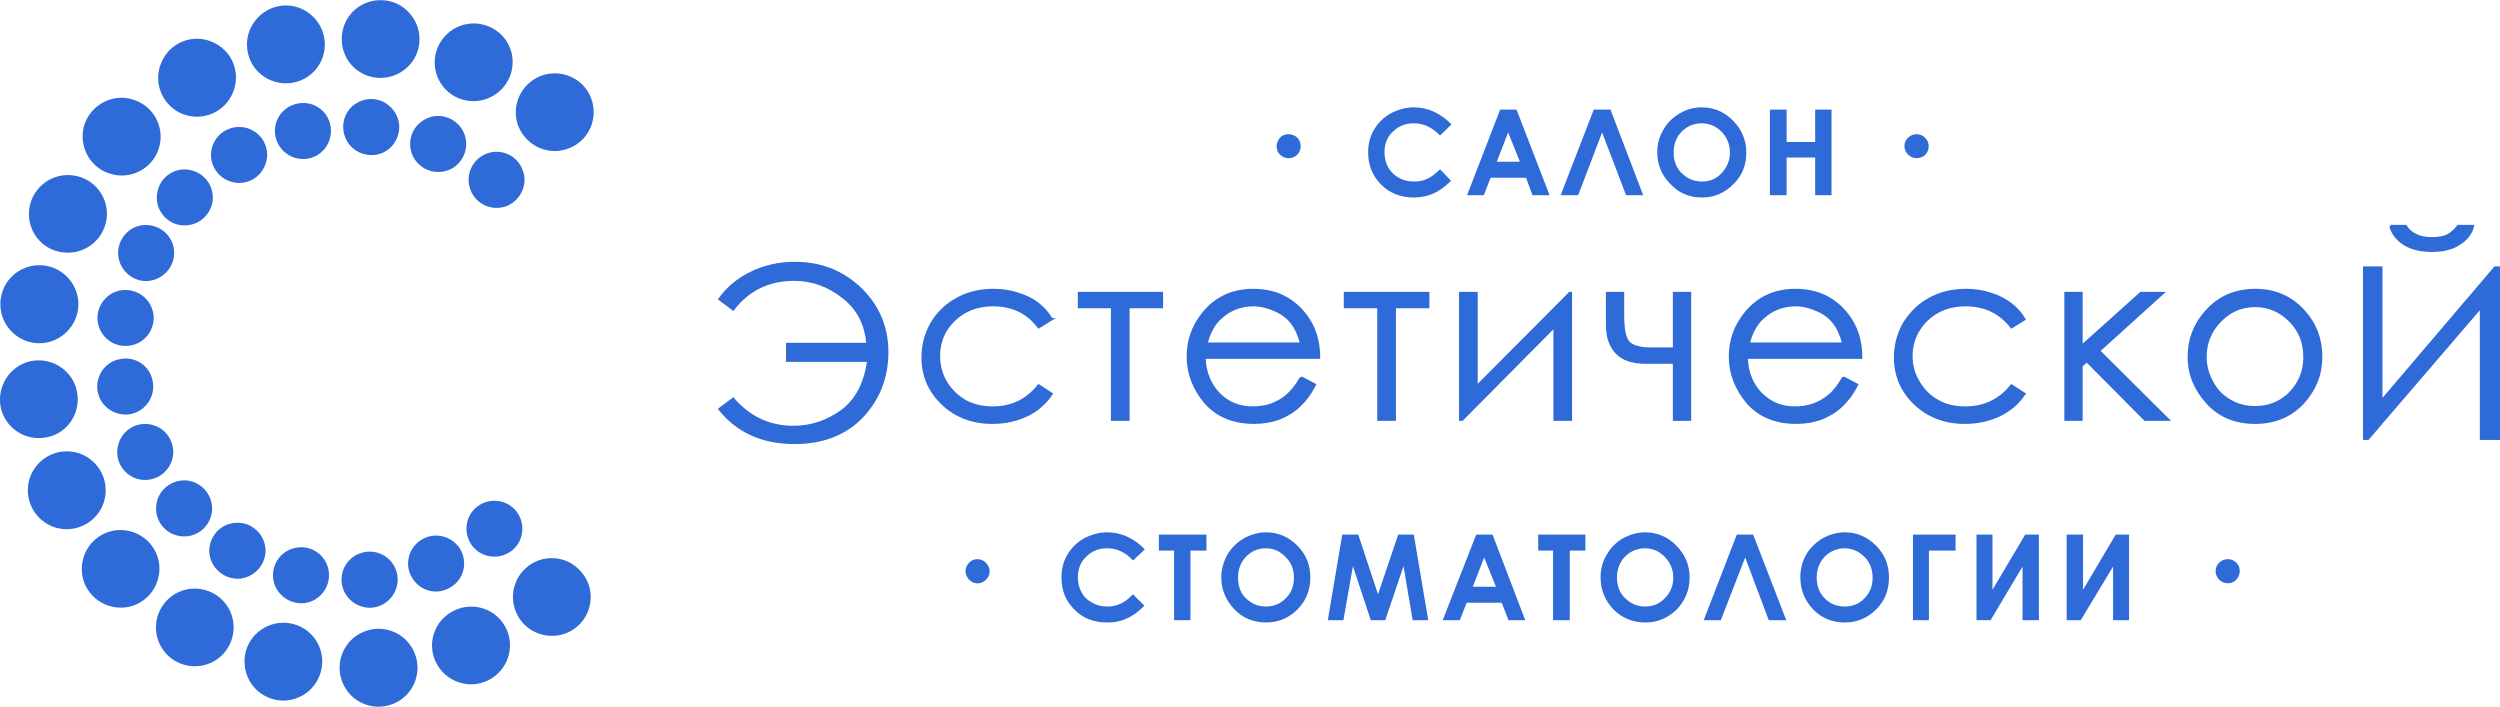<?xml version="1.0" encoding="UTF-8"?>
<!DOCTYPE svg PUBLIC "-//W3C//DTD SVG 1.1//EN" "http://www.w3.org/Graphics/SVG/1.1/DTD/svg11.dtd">
<!-- Creator: CorelDRAW X8 -->
<svg xmlns="http://www.w3.org/2000/svg" xml:space="preserve" width="81.939mm" height="23.16mm" version="1.1" style="shape-rendering:geometricPrecision; text-rendering:geometricPrecision; image-rendering:optimizeQuality; fill-rule:evenodd; clip-rule:evenodd"
viewBox="0 0 6571 1857"
 xmlns:xlink="http://www.w3.org/1999/xlink">
 <defs>
  <style type="text/css">
   <![CDATA[
    .str0 {stroke:#2F6AD9;stroke-width:6.111}
    .fil0 {fill:#2F6AD9;fill-rule:nonzero}
   ]]>
  </style>
 </defs>
 <g id="Слой_x0020_1">
  <g id="_3255701712976">
   <g>
    <path class="fil0" d="M100 697c56,-2 104,42 106,99 2,56 -43,104 -99,106 -57,2 -104,-43 -106,-99 -2,-57 42,-104 99,-106z"/>
    <path class="fil0" d="M81 949c55,-11 110,24 121,79 12,55 -23,110 -78,121 -56,12 -110,-23 -122,-78 -11,-56 24,-110 79,-122z"/>
    <path class="fil0" d="M78 1257c18,-54 75,-83 129,-66 54,18 83,75 66,129 -18,54 -75,83 -129,66 -54,-18 -83,-75 -66,-129z"/>
    <path class="fil0" d="M216 1481c8,-56 59,-95 115,-87 56,8 95,59 87,115 -8,56 -59,95 -115,87 -56,-8 -95,-59 -87,-115z"/>
    <path class="fil0" d="M410 1653c-2,-57 42,-104 98,-106 57,-2 104,42 106,98 2,57 -42,104 -98,106 -57,2 -104,-42 -106,-98z"/>
    <path class="fil0" d="M645 1760c-12,-55 23,-109 78,-121 56,-12 110,23 122,79 11,55 -24,109 -79,121 -55,12 -110,-24 -121,-79z"/>
    <path class="fil0" d="M900 1793c-21,-52 4,-112 57,-133 52,-21 112,4 133,57 21,52 -4,112 -57,133 -52,21 -112,-4 -133,-57z"/>
    <path class="fil0" d="M1151 1750c-30,-47 -15,-111 33,-140 48,-30 111,-16 141,32 30,48 15,111 -33,141 -48,30 -111,15 -141,-33z"/>
    <path class="fil0" d="M1374 1637c-37,-42 -34,-106 8,-144 42,-38 107,-34 144,8 38,41 35,106 -7,144 -42,38 -107,34 -145,-8z"/>
    <path class="fil0" d="M1553 256c21,53 -4,112 -56,133 -53,22 -112,-4 -134,-56 -21,-53 5,-112 57,-133 52,-21 112,4 133,56z"/>
    <path class="fil0" d="M1332 109c30,48 15,111 -33,141 -48,30 -111,16 -141,-32 -30,-48 -15,-111 33,-141 48,-30 111,-15 141,32z"/>
    <path class="fil0" d="M1076 34c38,42 35,107 -7,144 -42,38 -107,35 -145,-7 -37,-42 -34,-107 8,-145 42,-37 107,-34 144,8z"/>
    <path class="fil0" d="M814 36c45,35 53,99 18,144 -35,44 -99,52 -144,17 -44,-34 -52,-99 -17,-143 35,-45 99,-53 143,-18z"/>
    <path class="fil0" d="M566 114c50,26 69,88 42,138 -26,50 -88,69 -138,43 -50,-27 -69,-89 -42,-139 26,-50 88,-69 138,-42z"/>
    <path class="fil0" d="M351 262c54,17 84,75 66,129 -17,53 -75,83 -129,65 -54,-17 -83,-75 -66,-129 18,-53 76,-83 129,-65z"/>
    <path class="fil0" d="M193 461c56,8 95,59 87,115 -8,56 -60,95 -116,87 -56,-7 -95,-59 -87,-115 8,-56 60,-95 116,-87z"/>
    <path class="fil0" d="M327 762c41,-1 75,30 77,71 1,41 -31,75 -71,76 -41,2 -75,-30 -77,-71 -1,-40 31,-75 71,-76z"/>
    <path class="fil0" d="M314 944c40,-9 79,16 87,56 9,40 -17,79 -56,88 -40,8 -79,-17 -88,-57 -8,-40 17,-79 57,-87z"/>
    <path class="fil0" d="M312 1165c12,-39 54,-60 93,-47 38,12 59,54 47,92 -13,39 -54,60 -93,48 -39,-13 -60,-54 -47,-93z"/>
    <path class="fil0" d="M411 1326c5,-40 43,-68 83,-63 40,6 68,43 63,83 -6,41 -43,69 -84,63 -40,-6 -68,-43 -62,-83z"/>
    <path class="fil0" d="M550 1450c-1,-41 31,-75 71,-76 41,-2 75,30 77,71 1,40 -31,74 -71,76 -41,1 -75,-31 -77,-71z"/>
    <path class="fil0" d="M719 1527c-8,-40 17,-79 57,-87 40,-9 79,17 87,56 9,40 -17,79 -56,88 -40,8 -79,-17 -88,-57z"/>
    <path class="fil0" d="M903 1551c-15,-38 3,-81 41,-96 38,-15 81,3 96,41 15,37 -3,80 -41,96 -37,15 -80,-3 -96,-41z"/>
    <path class="fil0" d="M1084 1520c-22,-34 -11,-80 23,-101 35,-22 80,-11 102,23 21,35 11,80 -24,101 -34,22 -79,12 -101,-23z"/>
    <path class="fil0" d="M1245 1439c-27,-30 -25,-77 5,-104 30,-27 77,-25 104,5 27,30 25,77 -5,104 -30,27 -77,25 -104,-5z"/>
    <path class="fil0" d="M1373 445c16,37 -3,80 -40,96 -38,15 -81,-3 -96,-41 -15,-38 3,-81 41,-96 37,-15 80,3 95,41z"/>
    <path class="fil0" d="M1214 339c22,35 11,80 -23,102 -35,21 -80,11 -102,-24 -21,-34 -11,-80 24,-101 34,-22 79,-11 101,23z"/>
    <path class="fil0" d="M1030 285c28,30 25,76 -5,104 -30,27 -77,24 -104,-6 -27,-30 -25,-77 5,-104 31,-27 77,-25 104,6z"/>
    <path class="fil0" d="M842 286c32,25 37,72 12,104 -25,32 -71,37 -103,12 -32,-25 -38,-71 -13,-103 25,-32 72,-38 104,-13z"/>
    <path class="fil0" d="M663 342c36,19 50,64 30,100 -19,36 -63,49 -99,30 -36,-19 -50,-63 -31,-99 19,-36 64,-50 100,-31z"/>
    <path class="fil0" d="M508 449c39,12 60,54 48,92 -13,39 -54,60 -93,48 -39,-13 -60,-54 -47,-93 12,-39 54,-60 92,-47z"/>
    <path class="fil0" d="M394 592c41,6 69,43 63,83 -6,40 -43,68 -83,63 -40,-6 -68,-43 -63,-83 6,-41 43,-69 83,-63z"/>
   </g>
   <g>
    <path class="fil0 str0" d="M2282 948l-213 0 0 -44 211 0c-4,-52 -25,-93 -64,-123 -38,-30 -81,-46 -128,-46 -68,0 -121,26 -161,78l-36 -27c21,-29 48,-52 83,-69 34,-17 73,-26 115,-26 69,0 126,23 173,68 46,45 70,100 70,166 0,67 -22,123 -66,170 -44,46 -104,69 -178,69 -84,0 -150,-30 -197,-89l36 -27c42,49 95,74 158,74 48,0 91,-15 129,-43 37,-28 60,-72 68,-131zm482 -109l-34 21c-29,-39 -69,-58 -120,-58 -41,0 -75,13 -102,39 -27,26 -40,57 -40,95 0,24 6,47 18,68 13,21 30,38 51,50 22,12 46,17 73,17 49,0 89,-19 120,-58l34 22c-16,24 -37,43 -64,56 -27,13 -57,20 -92,20 -53,0 -96,-17 -131,-50 -35,-34 -52,-74 -52,-122 0,-32 8,-62 24,-90 16,-27 39,-49 67,-64 29,-16 60,-23 96,-23 22,0 43,3 64,10 20,6 38,15 52,26 14,11 26,24 36,41zm72 -69l218 0 0 37 -88 0 0 296 -43 0 0 -296 -87 0 0 -37zm584 222l36 19c-12,24 -26,42 -41,56 -16,15 -33,25 -53,33 -19,7 -41,11 -66,11 -54,0 -97,-18 -128,-53 -30,-36 -46,-76 -46,-121 0,-42 13,-79 39,-112 33,-42 78,-63 133,-63 57,0 102,21 136,64 24,30 37,68 37,114l-301 0c1,38 14,70 37,94 24,25 54,37 89,37 17,0 34,-2 50,-8 16,-6 30,-14 41,-24 11,-9 24,-25 37,-47zm0 -89c-6,-23 -14,-41 -25,-55 -11,-14 -26,-25 -44,-33 -18,-8 -37,-13 -57,-13 -32,0 -61,11 -84,32 -18,15 -31,38 -39,69l249 0zm115 -133l219 0 0 37 -88 0 0 296 -43 0 0 -296 -88 0 0 -37zm346 0l0 246 245 -246 3 0 0 333 -43 0 0 -245 -243 245 -5 0 0 -333 43 0zm519 183l-75 0c-35,0 -60,-9 -76,-26 -17,-18 -25,-42 -25,-74l0 -83 42 0 0 60c0,39 6,63 17,72 11,9 29,14 54,14l63 0 0 -146 42 0 0 333 -42 0 0 -150zm445 39l36 19c-12,24 -26,42 -41,56 -16,15 -33,25 -53,33 -19,7 -41,11 -66,11 -54,0 -97,-18 -128,-53 -30,-36 -46,-76 -46,-121 0,-42 13,-79 39,-112 33,-42 78,-63 133,-63 57,0 102,21 136,64 24,30 37,68 37,114l-301 0c1,38 14,70 37,94 25,25 54,37 89,37 17,0 34,-2 50,-8 16,-6 30,-14 41,-24 12,-9 24,-25 37,-47zm0 -89c-6,-23 -14,-41 -25,-55 -11,-14 -25,-25 -44,-33 -18,-8 -37,-13 -56,-13 -33,0 -62,11 -85,32 -18,15 -31,38 -39,69l249 0zm476 -64l-34 21c-30,-39 -70,-58 -121,-58 -41,0 -75,13 -102,39 -26,26 -40,57 -40,95 0,24 6,47 19,68 12,21 29,38 51,50 21,12 45,17 72,17 49,0 90,-19 121,-58l34 22c-16,24 -38,43 -65,56 -27,13 -57,20 -92,20 -52,0 -96,-17 -131,-50 -35,-34 -52,-74 -52,-122 0,-32 8,-62 24,-90 17,-27 39,-49 67,-64 29,-16 61,-23 96,-23 22,0 43,3 64,10 20,6 38,15 52,26 15,11 27,24 37,41zm108 -69l42 0 0 140 156 -140 58 0 -168 152 182 181 -61 0 -153 -154 -14 12 0 142 -42 0 0 -333zm499 -8c51,0 93,18 127,55 31,34 46,74 46,120 0,47 -16,87 -48,122 -33,35 -75,52 -125,52 -52,0 -94,-17 -126,-52 -32,-35 -49,-75 -49,-122 0,-46 16,-86 46,-119 34,-38 77,-56 129,-56zm-1 42c-35,0 -66,13 -91,39 -26,26 -39,58 -39,95 0,24 6,46 18,67 11,21 27,37 47,48 20,12 42,17 65,17 24,0 46,-5 66,-17 19,-11 35,-27 47,-48 12,-21 17,-43 17,-67 0,-37 -12,-69 -38,-95 -26,-26 -56,-39 -92,-39zm641 349l-47 0 0 -346 -297 346 -10 0 0 -450 45 0 0 351 299 -351 10 0 0 450zm-285 -559l40 0c7,11 16,19 28,24 11,6 25,8 42,8 16,0 29,-2 39,-7 10,-5 20,-13 29,-25l39 0c-5,19 -16,34 -35,46 -18,13 -43,19 -73,19 -30,0 -54,-6 -73,-18 -19,-12 -31,-28 -36,-47z"/>
    <path class="fil0" d="M3815 327l-30 29c-21,-22 -44,-32 -69,-32 -22,0 -40,7 -55,22 -15,14 -22,32 -22,54 0,15 3,28 10,40 6,11 16,21 28,27 11,7 25,10 39,10 13,0 24,-2 35,-7 10,-4 21,-13 34,-25l29 30c-17,17 -33,28 -48,34 -14,6 -31,10 -50,10 -35,0 -64,-12 -86,-34 -22,-22 -34,-50 -34,-85 0,-22 5,-42 16,-60 10,-17 24,-31 43,-42 19,-10 40,-16 61,-16 19,0 37,4 54,12 17,8 32,19 45,33zm128 -39l43 0 87 225 -45 0 -17 -46 -93 0 -18 46 -44 0 87 -225zm21 60l-30 77 61 0 -31 -77zm310 165l-63 -165 -63 165 -46 0 87 -225 44 0 86 225 -45 0zm199 -231c32,0 60,12 82,35 23,23 35,51 35,84 0,33 -11,61 -34,83 -23,23 -50,35 -82,35 -34,0 -62,-12 -84,-36 -23,-23 -34,-51 -34,-83 0,-21 5,-41 16,-59 10,-18 24,-32 43,-43 18,-11 37,-16 58,-16zm0 42c-21,0 -38,7 -53,22 -14,14 -21,33 -21,55 0,25 9,45 27,59 14,12 30,17 48,17 20,0 37,-7 51,-22 14,-15 22,-33 22,-54 0,-22 -8,-40 -22,-55 -14,-14 -32,-22 -52,-22zm179 -36l44 0 0 85 75 0 0 -85 43 0 0 225 -43 0 0 -99 -75 0 0 99 -44 0 0 -225z"/>
    <path class="fil0" d="M3360 401c-9,-15 -4,-34 10,-44 15,-9 35,-4 44,10 9,15 5,35 -10,44 -15,9 -34,5 -44,-10z"/>
    <path class="fil0" d="M5014 405c-12,-13 -11,-33 2,-44 13,-12 33,-11 45,2 12,13 11,33 -2,45 -13,11 -33,10 -45,-3z"/>
    <path class="fil0" d="M3009 1444l-31 29c-20,-22 -43,-32 -68,-32 -22,0 -40,7 -55,22 -15,14 -22,33 -22,54 0,15 3,28 10,40 6,12 16,21 28,27 11,7 25,10 39,10 13,0 24,-2 34,-7 11,-4 22,-13 34,-25l30 30c-17,17 -33,28 -48,34 -14,7 -31,10 -50,10 -35,0 -64,-11 -86,-34 -23,-22 -34,-50 -34,-85 0,-22 5,-42 16,-60 10,-17 24,-31 43,-42 19,-10 40,-16 61,-16 19,0 37,4 54,12 17,8 32,19 45,33zm37 -39l125 0 0 42 -42 0 0 183 -43 0 0 -183 -40 0 0 -42zm282 -6c32,0 59,12 82,35 23,23 34,51 34,84 0,33 -11,61 -34,84 -22,22 -50,34 -82,34 -34,0 -62,-12 -84,-35 -22,-24 -34,-51 -34,-84 0,-21 6,-41 16,-59 10,-18 25,-32 43,-43 18,-10 38,-16 59,-16zm-1 42c-21,0 -38,8 -52,22 -14,15 -21,33 -21,55 0,25 8,45 26,59 14,12 30,17 48,17 20,0 37,-7 52,-22 14,-14 21,-32 21,-54 0,-21 -7,-40 -22,-54 -14,-15 -31,-23 -52,-23zm201 -36l42 0 52 157 53 -157 41 0 38 225 -41 0 -24 -142 -48 142 -38 0 -47 -142 -25 142 -41 0 38 -225zm352 0l43 0 86 225 -44 0 -18 -46 -92 0 -18 46 -45 0 88 -225zm21 60l-30 77 61 0 -31 -77zm142 -60l124 0 0 42 -41 0 0 183 -44 0 0 -183 -39 0 0 -42zm281 -6c32,0 60,12 82,35 23,23 35,51 35,84 0,33 -12,61 -34,84 -23,22 -50,34 -82,34 -34,0 -62,-12 -85,-35 -22,-24 -33,-51 -33,-84 0,-21 5,-41 16,-59 10,-18 24,-32 42,-43 19,-10 38,-16 59,-16zm0 42c-21,0 -39,8 -53,22 -14,15 -21,33 -21,55 0,25 9,45 27,59 14,12 30,17 47,17 21,0 38,-7 52,-22 14,-14 22,-32 22,-54 0,-21 -8,-40 -22,-54 -14,-15 -32,-23 -52,-23zm325 189l-62 -165 -64 165 -45 0 87 -225 43 0 87 225 -46 0zm200 -231c32,0 59,12 82,35 23,23 34,51 34,84 0,33 -11,61 -34,84 -22,22 -50,34 -82,34 -34,0 -62,-12 -84,-35 -22,-24 -33,-51 -33,-84 0,-21 5,-41 15,-59 11,-18 25,-32 43,-43 18,-10 38,-16 59,-16zm-1 42c-20,0 -38,8 -52,22 -14,15 -21,33 -21,55 0,25 9,45 26,59 14,12 30,17 48,17 20,0 38,-7 52,-22 14,-14 21,-32 21,-54 0,-21 -7,-40 -21,-54 -15,-15 -32,-23 -53,-23zm180 -36l112 0 0 42 -70 0 0 183 -42 0 0 -225zm331 0l0 225 -43 0 0 -141 -84 141 -37 0 0 -225 42 0 0 145 86 -145 36 0zm237 0l0 225 -42 0 0 -141 -85 141 -37 0 0 -225 43 0 0 145 86 -145 35 0z"/>
    <path class="fil0" d="M5885 1489c6,17 -2,35 -18,42 -16,6 -35,-2 -41,-18 -7,-16 1,-34 17,-41 17,-7 35,1 42,17z"/>
    <path class="fil0" d="M2596 1485c10,14 5,34 -10,43 -14,10 -34,5 -43,-10 -10,-15 -5,-34 10,-44 15,-9 34,-4 43,11z"/>
   </g>
  </g>
 </g>
</svg>
